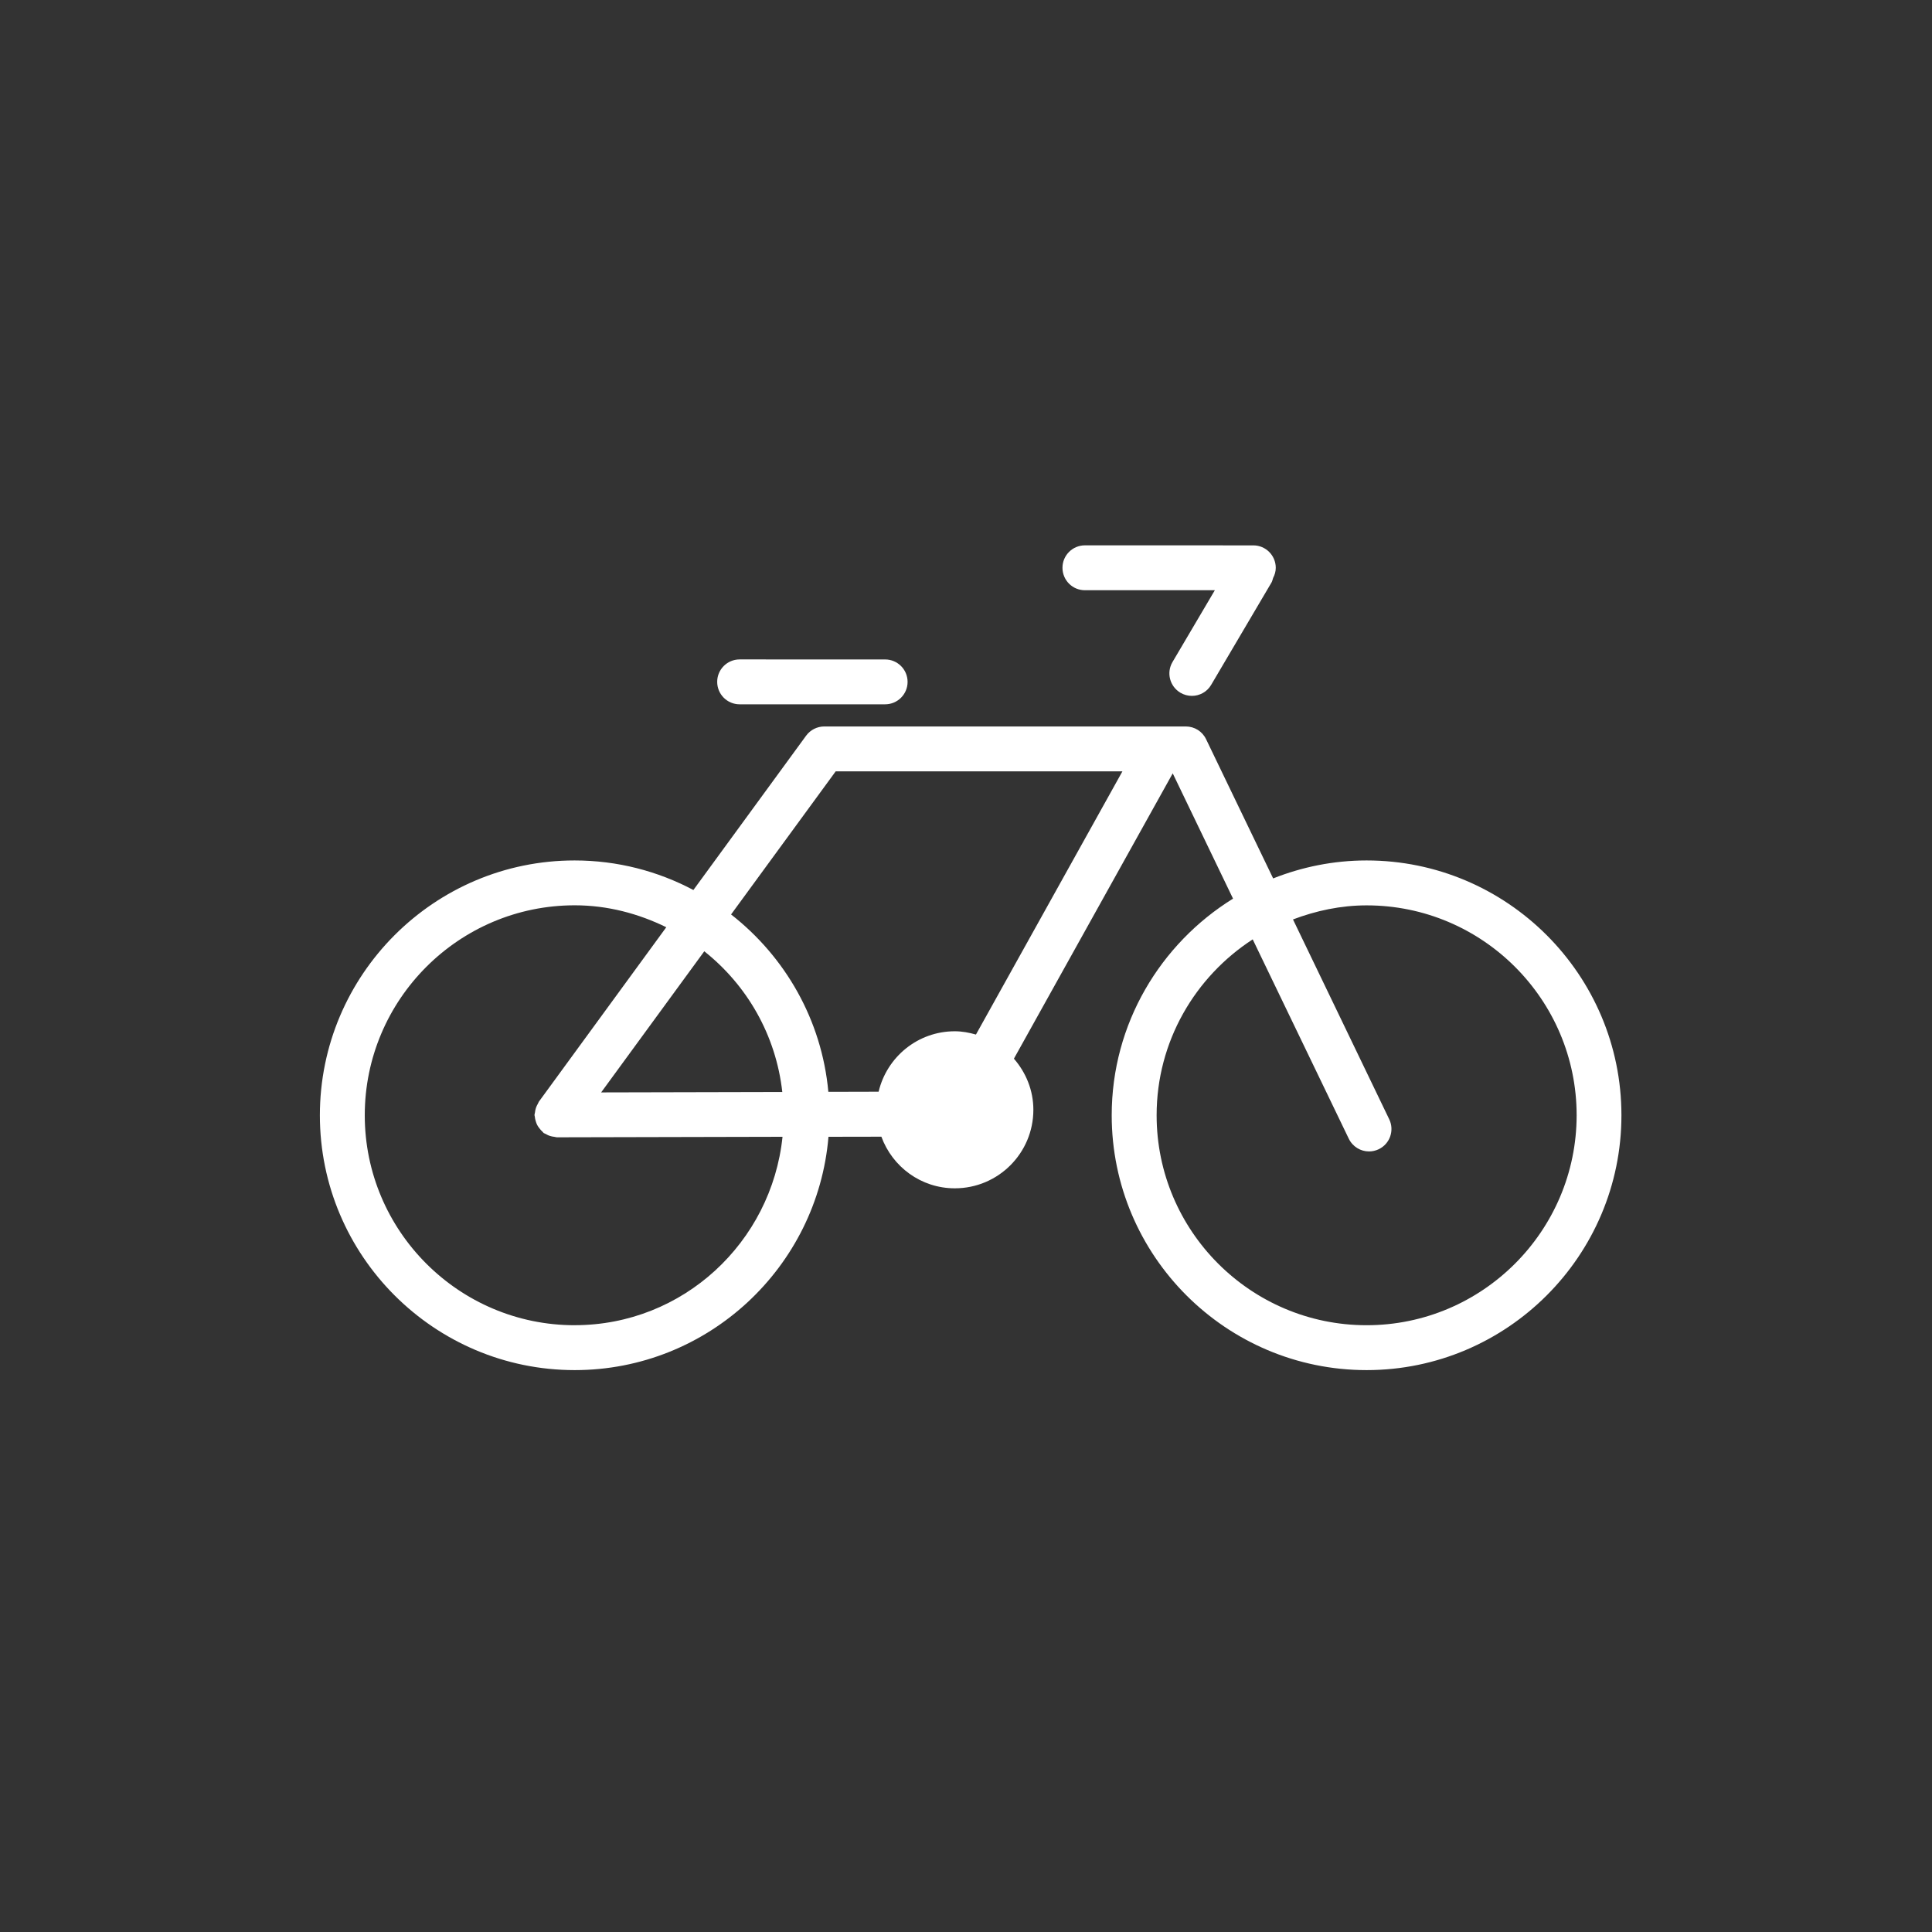 <svg width="60" height="60" viewBox="0 0 60 60" fill="none" xmlns="http://www.w3.org/2000/svg">
<rect x="0" y="0" width="60" height="60" fill="#333333" stroke="none"/>
<path d="M42.441 26.722C41.416 26.722 40.437 26.924 39.539 27.28L37.455 22.955C37.339 22.713 37.095 22.561 36.827 22.561H25.599C25.378 22.561 25.167 22.666 25.035 22.847L21.534 27.64C20.432 27.055 19.177 26.722 17.844 26.722C13.483 26.722 9.934 30.273 9.934 34.636C9.934 38.999 13.483 42.55 17.848 42.55C21.986 42.55 25.388 39.357 25.729 35.304L27.372 35.301C27.713 36.234 28.601 36.904 29.653 36.904C30.999 36.904 32.092 35.813 32.092 34.466C32.092 33.855 31.858 33.304 31.488 32.878L36.42 24.017L38.293 27.908C36.039 29.305 34.525 31.794 34.525 34.636C34.525 38.999 38.076 42.55 42.441 42.55C46.804 42.55 50.355 39.001 50.355 34.636C50.355 30.273 46.806 26.722 42.441 26.722ZM25.953 23.955H34.858L30.309 32.129C30.098 32.069 29.881 32.027 29.653 32.027C28.5 32.027 27.541 32.829 27.286 33.904L25.725 33.908C25.521 31.673 24.381 29.708 22.704 28.399L25.953 23.955ZM24.295 33.913L18.669 33.926L21.872 29.543C23.199 30.596 24.097 32.143 24.295 33.913ZM17.848 41.156C14.253 41.156 11.328 38.231 11.328 34.636C11.328 31.04 14.253 28.115 17.848 28.115C18.87 28.115 19.828 28.373 20.692 28.796L16.734 34.215C16.72 34.236 16.716 34.26 16.702 34.281C16.677 34.323 16.657 34.367 16.641 34.415C16.627 34.459 16.62 34.502 16.614 34.548C16.611 34.576 16.599 34.599 16.599 34.627C16.599 34.645 16.607 34.66 16.609 34.68C16.613 34.727 16.623 34.771 16.637 34.816C16.651 34.858 16.662 34.901 16.683 34.937C16.702 34.976 16.728 35.009 16.755 35.044C16.785 35.083 16.813 35.116 16.849 35.148C16.863 35.158 16.87 35.176 16.884 35.187C16.907 35.202 16.932 35.206 16.955 35.22C16.995 35.245 17.037 35.264 17.081 35.278C17.127 35.292 17.172 35.301 17.221 35.306C17.246 35.309 17.269 35.32 17.295 35.32H17.297L24.302 35.304C23.96 38.583 21.213 41.155 17.848 41.155L17.848 41.156ZM42.441 41.156C38.844 41.156 35.92 38.231 35.92 34.636C35.92 32.345 37.113 30.336 38.904 29.173L41.888 35.364C42.009 35.613 42.257 35.759 42.516 35.759C42.618 35.759 42.721 35.736 42.818 35.69C43.165 35.524 43.311 35.106 43.144 34.761L40.155 28.554C40.869 28.284 41.636 28.117 42.444 28.117C46.039 28.117 48.964 31.041 48.964 34.638C48.96 38.231 46.036 41.156 42.441 41.156Z" fill="white"/>
<path d="M22.97 21.873H27.489C27.873 21.873 28.186 21.561 28.186 21.177C28.186 20.791 27.873 20.48 27.489 20.48L22.97 20.479C22.584 20.479 22.273 20.791 22.273 21.175C22.273 21.561 22.584 21.873 22.97 21.873Z" fill="white"/>
<path d="M33.692 18.33H37.728L36.413 20.56C36.217 20.892 36.328 21.318 36.661 21.515C36.773 21.58 36.894 21.611 37.015 21.611C37.254 21.611 37.487 21.488 37.615 21.267L39.489 18.088C39.515 18.044 39.52 17.995 39.538 17.948C39.587 17.853 39.62 17.75 39.62 17.634C39.62 17.25 39.308 16.937 38.924 16.937L33.693 16.936C33.308 16.936 32.996 17.248 32.996 17.632C32.996 18.018 33.306 18.33 33.692 18.33Z" fill="white"/>
</svg>
